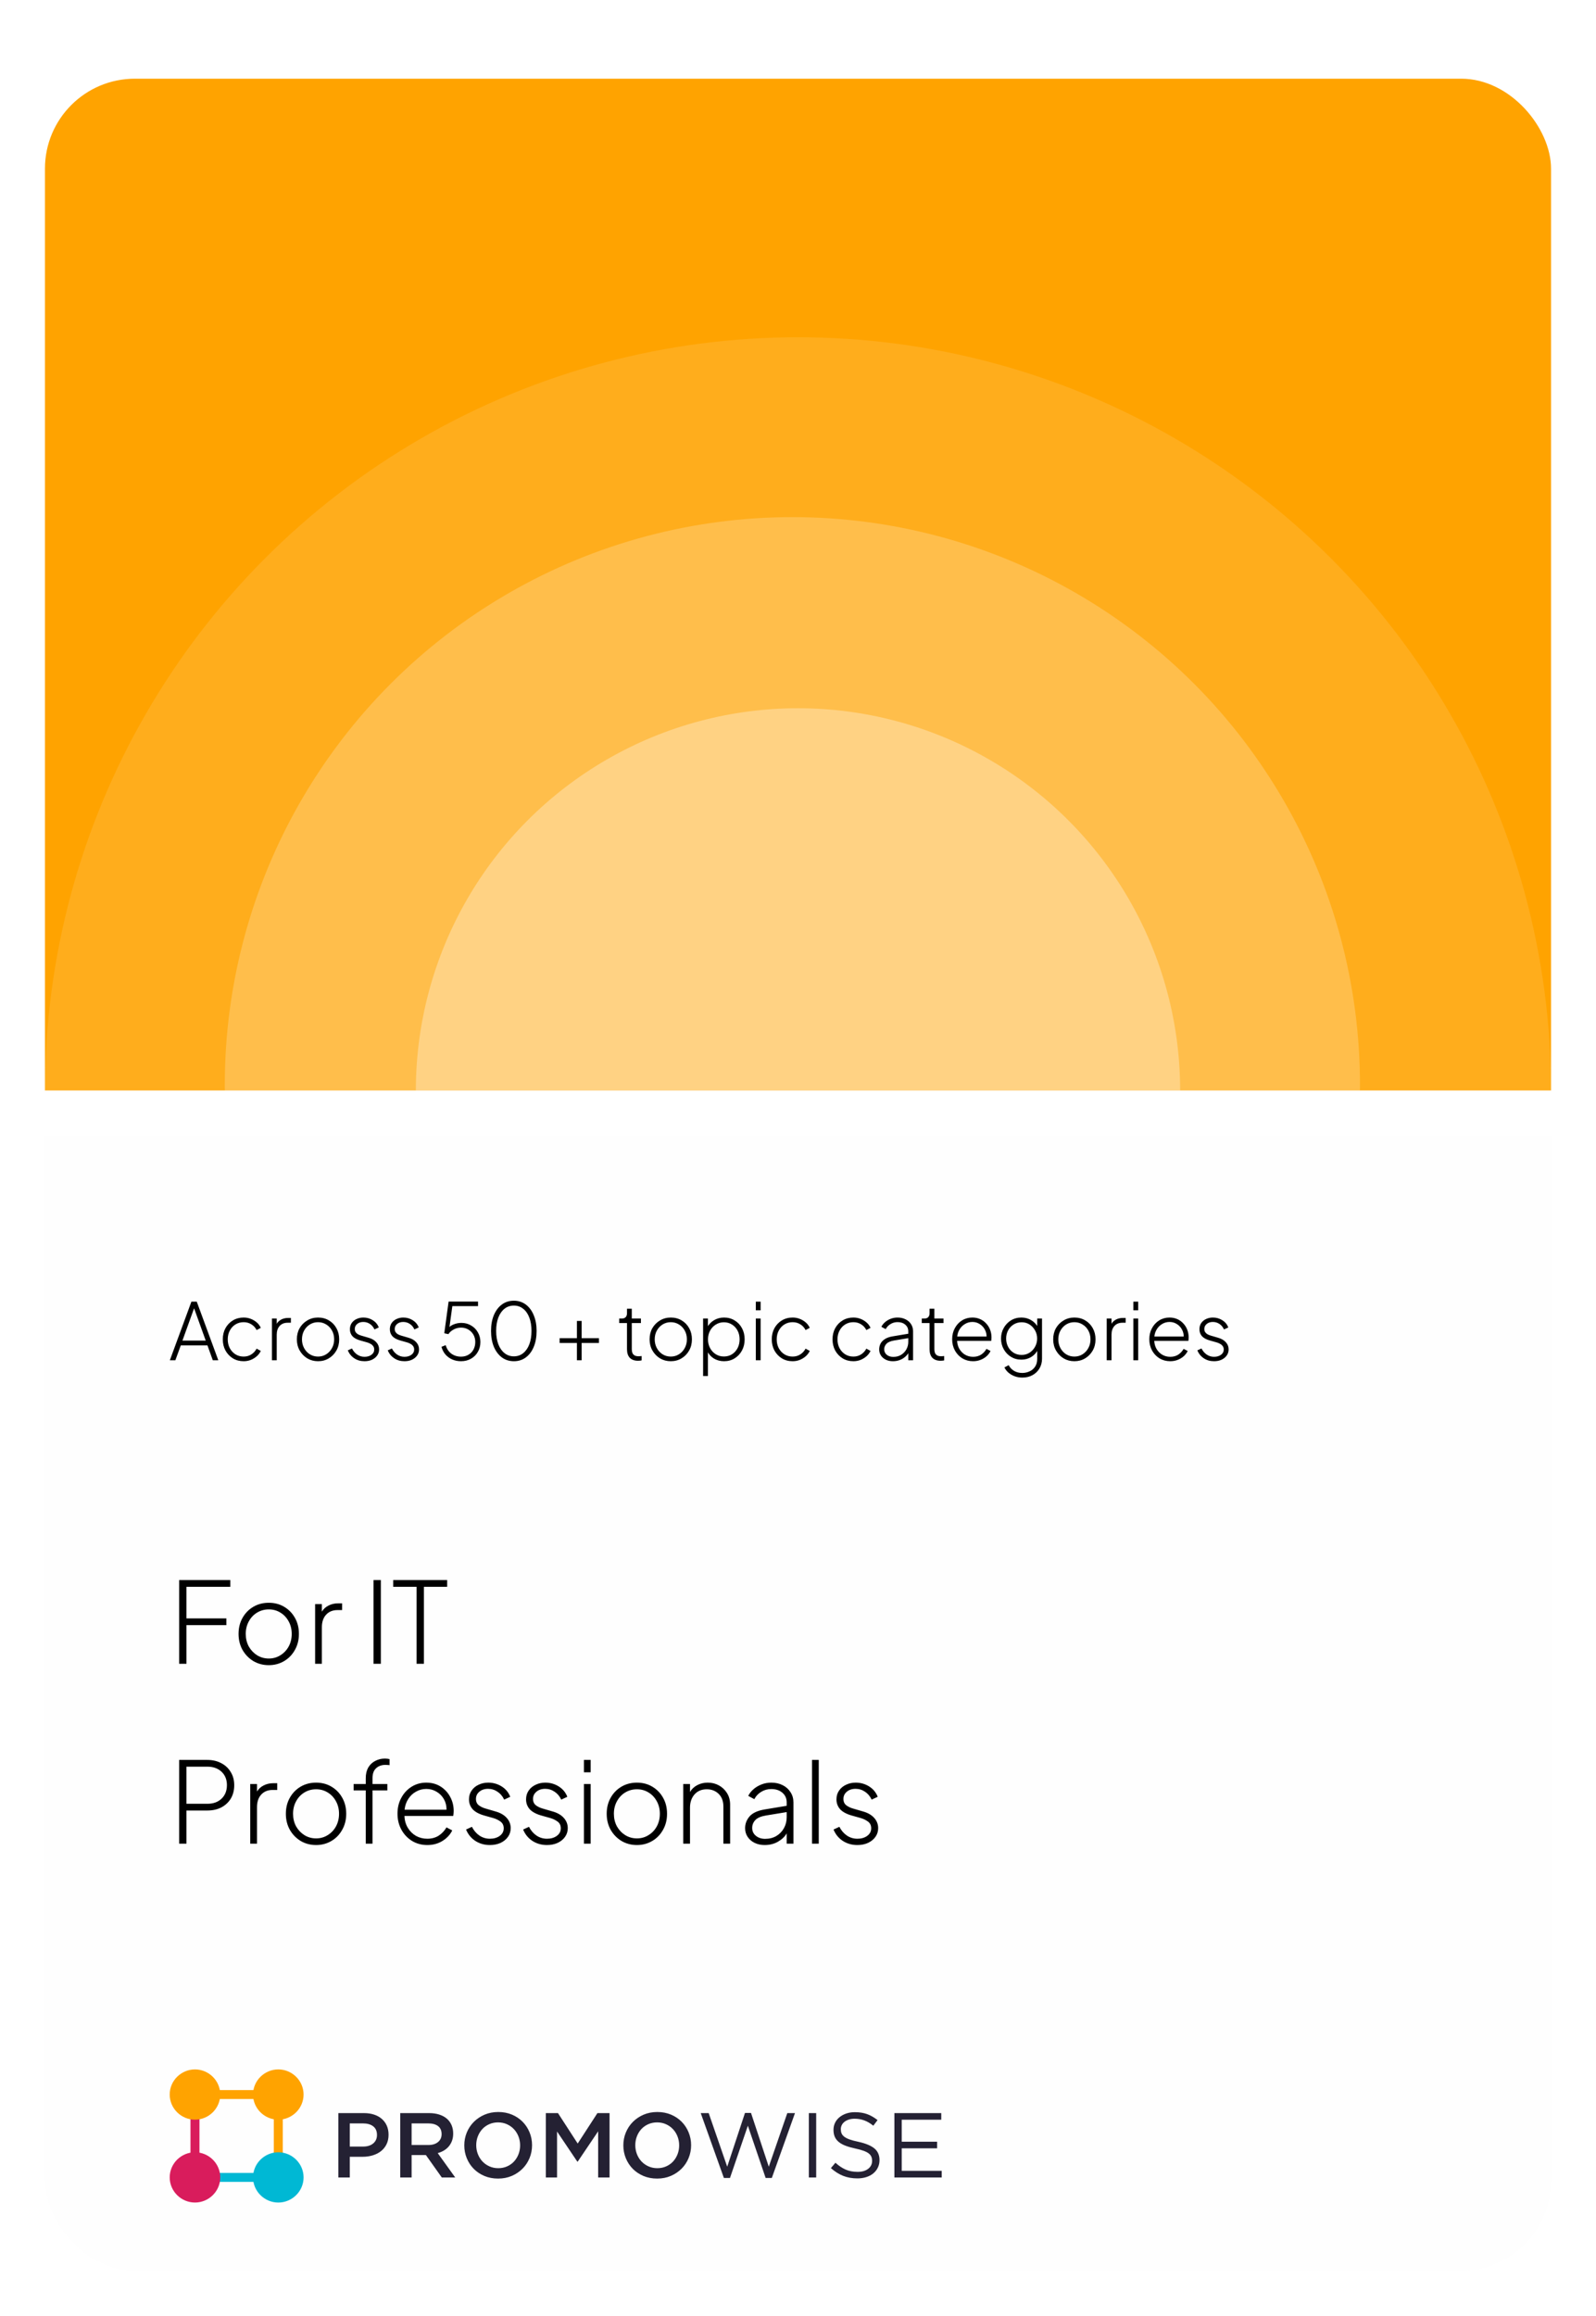 <svg width="142" height="206" viewBox="0 0 142 206" fill="none" xmlns="http://www.w3.org/2000/svg">
<g filter="url(#filter0_d_1014_4711)">
<g clip-path="url(#clip0_1014_4711)">
<g filter="url(#filter1_d_1014_4711)">
<rect width="134" height="105" transform="translate(4 93)" fill="#FEFEFE"/>
<path d="M15.94 140H16.59V136.56H20.14V135.96H16.59V133.15H20.49V132.55H15.94V140ZM23.915 140.12C24.415 140.12 24.869 140 25.275 139.76C25.682 139.52 26.002 139.19 26.235 138.77C26.475 138.35 26.595 137.873 26.595 137.34C26.595 136.807 26.479 136.333 26.245 135.92C26.012 135.5 25.692 135.17 25.285 134.93C24.885 134.69 24.429 134.57 23.915 134.57C23.402 134.57 22.942 134.69 22.535 134.93C22.129 135.17 21.809 135.5 21.575 135.92C21.342 136.333 21.225 136.807 21.225 137.34C21.225 137.867 21.342 138.34 21.575 138.76C21.815 139.18 22.139 139.513 22.545 139.76C22.952 140 23.409 140.12 23.915 140.12ZM23.915 139.53C23.535 139.53 23.189 139.433 22.875 139.24C22.569 139.047 22.322 138.787 22.135 138.46C21.955 138.127 21.865 137.753 21.865 137.34C21.865 136.927 21.955 136.557 22.135 136.23C22.315 135.897 22.559 135.637 22.865 135.45C23.179 135.257 23.529 135.16 23.915 135.16C24.302 135.16 24.649 135.257 24.955 135.45C25.262 135.637 25.505 135.897 25.685 136.23C25.865 136.557 25.955 136.927 25.955 137.34C25.955 137.753 25.865 138.127 25.685 138.46C25.505 138.787 25.259 139.047 24.945 139.24C24.639 139.433 24.295 139.53 23.915 139.53ZM28.037 140H28.637V136.75C28.637 136.283 28.76 135.913 29.007 135.64C29.26 135.36 29.6 135.22 30.027 135.22H30.437V134.62H30.097C29.77 134.62 29.48 134.687 29.227 134.82C28.974 134.947 28.777 135.127 28.637 135.36V134.69H28.037V140ZM33.235 140H33.885V132.55H33.235V140ZM37.065 140H37.715V133.15H39.785V132.55H34.984V133.15H37.065V140ZM15.94 156H16.59V153.05H18.44C18.92 153.05 19.34 152.957 19.7 152.77C20.06 152.577 20.34 152.313 20.54 151.98C20.74 151.64 20.84 151.247 20.84 150.8C20.84 150.353 20.737 149.963 20.53 149.63C20.33 149.29 20.05 149.027 19.69 148.84C19.33 148.647 18.913 148.55 18.44 148.55H15.94V156ZM16.59 152.45V149.15H18.46C18.973 149.15 19.39 149.3 19.71 149.6C20.03 149.9 20.19 150.297 20.19 150.79C20.19 151.29 20.03 151.693 19.71 152C19.39 152.3 18.973 152.45 18.46 152.45H16.59ZM22.265 156H22.866V152.75C22.866 152.283 22.989 151.913 23.235 151.64C23.489 151.36 23.829 151.22 24.256 151.22H24.666V150.62H24.326C23.999 150.62 23.709 150.687 23.456 150.82C23.202 150.947 23.006 151.127 22.866 151.36V150.69H22.265V156ZM28.124 156.12C28.624 156.12 29.078 156 29.484 155.76C29.891 155.52 30.211 155.19 30.444 154.77C30.684 154.35 30.804 153.873 30.804 153.34C30.804 152.807 30.688 152.333 30.454 151.92C30.221 151.5 29.901 151.17 29.494 150.93C29.094 150.69 28.638 150.57 28.124 150.57C27.611 150.57 27.151 150.69 26.744 150.93C26.338 151.17 26.018 151.5 25.784 151.92C25.551 152.333 25.434 152.807 25.434 153.34C25.434 153.867 25.551 154.34 25.784 154.76C26.024 155.18 26.348 155.513 26.754 155.76C27.161 156 27.618 156.12 28.124 156.12ZM28.124 155.53C27.744 155.53 27.398 155.433 27.084 155.24C26.778 155.047 26.531 154.787 26.344 154.46C26.164 154.127 26.074 153.753 26.074 153.34C26.074 152.927 26.164 152.557 26.344 152.23C26.524 151.897 26.768 151.637 27.074 151.45C27.388 151.257 27.738 151.16 28.124 151.16C28.511 151.16 28.858 151.257 29.164 151.45C29.471 151.637 29.714 151.897 29.894 152.23C30.074 152.557 30.164 152.927 30.164 153.34C30.164 153.753 30.074 154.127 29.894 154.46C29.714 154.787 29.468 155.047 29.154 155.24C28.848 155.433 28.504 155.53 28.124 155.53ZM32.542 156H33.142V151.26H34.462V150.69H33.142V150.18C33.142 149.78 33.249 149.483 33.462 149.29C33.675 149.09 33.955 148.99 34.302 148.99C34.349 148.99 34.409 148.993 34.482 149C34.555 149 34.615 149.007 34.662 149.02V148.48C34.542 148.447 34.402 148.43 34.242 148.43C33.929 148.43 33.642 148.5 33.382 148.64C33.122 148.773 32.915 148.97 32.762 149.23C32.615 149.49 32.542 149.807 32.542 150.18V150.69H31.462V151.26H32.542V156ZM38.016 156.12C38.529 156.12 38.983 155.997 39.376 155.75C39.769 155.503 40.056 155.193 40.236 154.82L39.726 154.55C39.546 154.857 39.312 155.103 39.026 155.29C38.739 155.47 38.403 155.56 38.016 155.56C37.656 155.56 37.322 155.477 37.016 155.31C36.716 155.137 36.472 154.897 36.286 154.59C36.099 154.283 35.999 153.93 35.986 153.53H40.326C40.339 153.45 40.349 153.373 40.356 153.3C40.362 153.227 40.366 153.157 40.366 153.09C40.366 152.637 40.263 152.22 40.056 151.84C39.856 151.46 39.572 151.153 39.206 150.92C38.839 150.687 38.413 150.57 37.926 150.57C37.446 150.57 37.013 150.69 36.626 150.93C36.239 151.17 35.932 151.5 35.706 151.92C35.479 152.333 35.366 152.803 35.366 153.33C35.366 153.857 35.483 154.333 35.716 154.76C35.949 155.18 36.266 155.513 36.666 155.76C37.066 156 37.516 156.12 38.016 156.12ZM37.926 151.13C38.266 151.13 38.572 151.213 38.846 151.38C39.119 151.54 39.336 151.76 39.496 152.04C39.656 152.32 39.733 152.633 39.726 152.98H35.996C36.036 152.613 36.146 152.293 36.326 152.02C36.506 151.74 36.736 151.523 37.016 151.37C37.296 151.21 37.599 151.13 37.926 151.13ZM43.587 156.12C43.94 156.12 44.257 156.057 44.537 155.93C44.817 155.797 45.037 155.617 45.197 155.39C45.357 155.163 45.437 154.907 45.437 154.62C45.437 154.267 45.317 153.96 45.077 153.7C44.843 153.44 44.51 153.25 44.077 153.13L43.187 152.87C42.974 152.81 42.78 152.717 42.607 152.59C42.434 152.457 42.347 152.267 42.347 152.02C42.347 151.76 42.447 151.547 42.647 151.38C42.847 151.207 43.107 151.12 43.427 151.12C43.733 151.12 44.014 151.207 44.267 151.38C44.52 151.547 44.717 151.78 44.857 152.08L45.397 151.83C45.25 151.443 44.997 151.137 44.637 150.91C44.277 150.683 43.877 150.57 43.437 150.57C43.123 150.57 42.837 150.633 42.577 150.76C42.317 150.88 42.11 151.053 41.957 151.28C41.803 151.5 41.727 151.76 41.727 152.06C41.727 152.393 41.834 152.683 42.047 152.93C42.267 153.17 42.607 153.357 43.067 153.49L43.887 153.72C44.12 153.787 44.334 153.89 44.527 154.03C44.72 154.17 44.817 154.37 44.817 154.63C44.817 154.91 44.697 155.137 44.457 155.31C44.224 155.477 43.934 155.56 43.587 155.56C43.247 155.56 42.937 155.467 42.657 155.28C42.377 155.087 42.154 154.827 41.987 154.5L41.467 154.74C41.64 155.167 41.913 155.503 42.287 155.75C42.667 155.997 43.1 156.12 43.587 156.12ZM48.665 156.12C49.018 156.12 49.335 156.057 49.615 155.93C49.895 155.797 50.115 155.617 50.275 155.39C50.435 155.163 50.515 154.907 50.515 154.62C50.515 154.267 50.395 153.96 50.155 153.7C49.922 153.44 49.588 153.25 49.155 153.13L48.265 152.87C48.052 152.81 47.858 152.717 47.685 152.59C47.512 152.457 47.425 152.267 47.425 152.02C47.425 151.76 47.525 151.547 47.725 151.38C47.925 151.207 48.185 151.12 48.505 151.12C48.812 151.12 49.092 151.207 49.345 151.38C49.598 151.547 49.795 151.78 49.935 152.08L50.475 151.83C50.328 151.443 50.075 151.137 49.715 150.91C49.355 150.683 48.955 150.57 48.515 150.57C48.202 150.57 47.915 150.633 47.655 150.76C47.395 150.88 47.188 151.053 47.035 151.28C46.882 151.5 46.805 151.76 46.805 152.06C46.805 152.393 46.912 152.683 47.125 152.93C47.345 153.17 47.685 153.357 48.145 153.49L48.965 153.72C49.198 153.787 49.412 153.89 49.605 154.03C49.798 154.17 49.895 154.37 49.895 154.63C49.895 154.91 49.775 155.137 49.535 155.31C49.302 155.477 49.012 155.56 48.665 155.56C48.325 155.56 48.015 155.467 47.735 155.28C47.455 155.087 47.232 154.827 47.065 154.5L46.545 154.74C46.718 155.167 46.992 155.503 47.365 155.75C47.745 155.997 48.178 156.12 48.665 156.12ZM51.953 149.65H52.553V148.55H51.953V149.65ZM51.953 156H52.553V150.69H51.953V156ZM56.669 156.12C57.169 156.12 57.623 156 58.029 155.76C58.436 155.52 58.756 155.19 58.989 154.77C59.229 154.35 59.349 153.873 59.349 153.34C59.349 152.807 59.233 152.333 58.999 151.92C58.766 151.5 58.446 151.17 58.039 150.93C57.639 150.69 57.182 150.57 56.669 150.57C56.156 150.57 55.696 150.69 55.289 150.93C54.883 151.17 54.562 151.5 54.329 151.92C54.096 152.333 53.979 152.807 53.979 153.34C53.979 153.867 54.096 154.34 54.329 154.76C54.569 155.18 54.892 155.513 55.299 155.76C55.706 156 56.163 156.12 56.669 156.12ZM56.669 155.53C56.289 155.53 55.943 155.433 55.629 155.24C55.322 155.047 55.076 154.787 54.889 154.46C54.709 154.127 54.619 153.753 54.619 153.34C54.619 152.927 54.709 152.557 54.889 152.23C55.069 151.897 55.312 151.637 55.619 151.45C55.932 151.257 56.282 151.16 56.669 151.16C57.056 151.16 57.403 151.257 57.709 151.45C58.016 151.637 58.259 151.897 58.439 152.23C58.619 152.557 58.709 152.927 58.709 153.34C58.709 153.753 58.619 154.127 58.439 154.46C58.259 154.787 58.013 155.047 57.699 155.24C57.392 155.433 57.049 155.53 56.669 155.53ZM60.791 156H61.391V152.8C61.391 152.32 61.524 151.927 61.791 151.62C62.064 151.313 62.428 151.16 62.881 151.16C63.308 151.16 63.661 151.297 63.941 151.57C64.221 151.843 64.361 152.22 64.361 152.7V156H64.961V152.53C64.961 152.143 64.871 151.803 64.691 151.51C64.511 151.217 64.271 150.987 63.971 150.82C63.671 150.653 63.338 150.57 62.971 150.57C62.631 150.57 62.321 150.643 62.041 150.79C61.761 150.937 61.544 151.14 61.391 151.4V150.69H60.791V156ZM68.034 156.12C68.48 156.12 68.877 156.02 69.224 155.82C69.577 155.613 69.834 155.367 69.994 155.08V156H70.594V152.33C70.594 151.983 70.507 151.68 70.334 151.42C70.167 151.153 69.937 150.947 69.644 150.8C69.35 150.647 69.01 150.57 68.624 150.57C68.317 150.57 68.027 150.623 67.754 150.73C67.48 150.837 67.24 150.98 67.034 151.16C66.827 151.34 66.674 151.537 66.574 151.75L67.114 152.04C67.254 151.767 67.457 151.55 67.724 151.39C67.99 151.223 68.29 151.14 68.624 151.14C69.03 151.14 69.36 151.25 69.614 151.47C69.867 151.69 69.994 151.977 69.994 152.33V152.63L68.004 152.96C67.39 153.067 66.95 153.273 66.684 153.58C66.424 153.887 66.294 154.233 66.294 154.62C66.294 154.913 66.37 155.173 66.524 155.4C66.677 155.627 66.884 155.803 67.144 155.93C67.41 156.057 67.707 156.12 68.034 156.12ZM66.924 154.6C66.924 154.333 67.017 154.1 67.204 153.9C67.39 153.7 67.71 153.563 68.164 153.49L69.994 153.19V153.65C69.994 153.997 69.914 154.317 69.754 154.61C69.594 154.903 69.37 155.137 69.084 155.31C68.797 155.483 68.46 155.57 68.074 155.57C67.747 155.57 67.474 155.48 67.254 155.3C67.034 155.12 66.924 154.887 66.924 154.6ZM72.246 156H72.846V148.55H72.246V156ZM76.282 156.12C76.635 156.12 76.952 156.057 77.232 155.93C77.512 155.797 77.732 155.617 77.892 155.39C78.052 155.163 78.132 154.907 78.132 154.62C78.132 154.267 78.012 153.96 77.772 153.7C77.539 153.44 77.205 153.25 76.772 153.13L75.882 152.87C75.669 152.81 75.475 152.717 75.302 152.59C75.129 152.457 75.042 152.267 75.042 152.02C75.042 151.76 75.142 151.547 75.342 151.38C75.542 151.207 75.802 151.12 76.122 151.12C76.429 151.12 76.709 151.207 76.962 151.38C77.215 151.547 77.412 151.78 77.552 152.08L78.092 151.83C77.945 151.443 77.692 151.137 77.332 150.91C76.972 150.683 76.572 150.57 76.132 150.57C75.819 150.57 75.532 150.633 75.272 150.76C75.012 150.88 74.805 151.053 74.652 151.28C74.499 151.5 74.422 151.76 74.422 152.06C74.422 152.393 74.529 152.683 74.742 152.93C74.962 153.17 75.302 153.357 75.762 153.49L76.582 153.72C76.815 153.787 77.029 153.89 77.222 154.03C77.415 154.17 77.512 154.37 77.512 154.63C77.512 154.91 77.392 155.137 77.152 155.31C76.919 155.477 76.629 155.56 76.282 155.56C75.942 155.56 75.632 155.467 75.352 155.28C75.072 155.087 74.849 154.827 74.682 154.5L74.162 154.74C74.335 155.167 74.609 155.503 74.982 155.75C75.362 155.997 75.795 156.12 76.282 156.12Z" fill="black"/>
<path d="M16.947 178.315H17.747V185.686H16.947V178.315Z" fill="#D91C5C"/>
<path d="M24.761 186.083H17.347V185.288H24.761V186.083Z" fill="#00B8D4"/>
<path d="M25.16 185.686H24.36V178.315H25.16V185.686Z" fill="#FFA300"/>
<path d="M17.346 177.917H24.76V178.712H17.346V177.917Z" fill="#FFA300"/>
<path d="M26.348 179.893C25.94 180.298 25.378 180.55 24.761 180.55C24.143 180.55 23.581 180.298 23.173 179.893L23.172 179.892C22.765 179.487 22.512 178.928 22.512 178.314C22.512 177.7 22.765 177.141 23.172 176.736H23.173C23.581 176.331 24.143 176.079 24.761 176.079C25.378 176.079 25.94 176.331 26.348 176.736H26.349C26.756 177.141 27.009 177.7 27.009 178.314C27.009 178.928 26.756 179.487 26.349 179.892L26.348 179.893Z" fill="#FFA300"/>
<path d="M18.934 179.893C18.526 180.298 17.964 180.55 17.346 180.55C16.729 180.55 16.167 180.298 15.759 179.893L15.758 179.892C15.351 179.487 15.098 178.928 15.098 178.314C15.098 177.7 15.351 177.141 15.758 176.736H15.759C16.167 176.331 16.729 176.079 17.346 176.079C17.964 176.079 18.526 176.331 18.934 176.736H18.934C19.342 177.141 19.595 177.7 19.595 178.314C19.595 178.928 19.342 179.487 18.934 179.892L18.934 179.893Z" fill="#FFA300"/>
<path d="M23.174 184.107C23.582 183.702 24.144 183.45 24.762 183.45C25.379 183.45 25.941 183.702 26.349 184.107H26.35C26.757 184.512 27.01 185.071 27.01 185.686C27.01 186.3 26.757 186.858 26.35 187.263L26.349 187.264C25.941 187.669 25.379 187.921 24.762 187.921C24.144 187.921 23.582 187.669 23.174 187.264L23.173 187.263C22.766 186.858 22.513 186.3 22.513 185.686C22.513 185.071 22.766 184.512 23.173 184.107H23.174Z" fill="#00B8D4"/>
<path fill-rule="evenodd" clip-rule="evenodd" d="M15.76 187.263C16.168 187.668 16.73 187.92 17.348 187.92C17.965 187.92 18.527 187.668 18.936 187.262C19.343 186.857 19.596 186.298 19.596 185.684C19.596 185.07 19.343 184.511 18.935 184.106C18.527 183.701 17.965 183.449 17.348 183.449C16.73 183.449 16.168 183.701 15.759 184.106C15.352 184.511 15.099 185.07 15.099 185.684C15.099 186.298 15.352 186.857 15.76 187.263Z" fill="#D91C5C"/>
<path d="M34.571 181.888C34.571 181.594 34.52 181.329 34.419 181.095C34.317 180.86 34.171 180.659 33.982 180.49C33.793 180.321 33.562 180.191 33.29 180.101C33.018 180.011 32.715 179.966 32.38 179.966H30.106V185.691H31.12V183.851H32.265C32.583 183.851 32.882 183.808 33.162 183.724C33.443 183.639 33.687 183.516 33.895 183.352C34.104 183.188 34.269 182.984 34.39 182.739C34.511 182.493 34.571 182.21 34.571 181.888ZM33.541 181.913C33.541 182.223 33.43 182.473 33.208 182.661C32.985 182.849 32.682 182.943 32.297 182.943H31.12V180.882H32.297C32.676 180.882 32.979 180.968 33.204 181.14C33.429 181.312 33.541 181.569 33.541 181.913ZM40.502 185.691L38.945 183.524C39.148 183.469 39.333 183.391 39.501 183.29C39.668 183.19 39.812 183.067 39.933 182.922C40.054 182.778 40.149 182.612 40.217 182.424C40.286 182.236 40.321 182.022 40.321 181.782C40.321 181.504 40.271 181.251 40.172 181.025C40.073 180.799 39.932 180.608 39.748 180.453C39.564 180.297 39.339 180.177 39.073 180.093C38.806 180.008 38.508 179.966 38.179 179.966H35.609V185.691H36.622V183.695H37.891L39.307 185.691H40.502ZM39.291 181.839C39.291 182.133 39.184 182.368 38.969 182.542C38.755 182.717 38.467 182.804 38.105 182.804H36.622V180.882H38.096C38.475 180.882 38.769 180.963 38.978 181.123C39.187 181.284 39.291 181.523 39.291 181.839ZM47.338 182.82C47.338 182.417 47.264 182.035 47.116 181.675C46.968 181.315 46.762 181.002 46.498 180.735C46.234 180.468 45.919 180.256 45.551 180.101C45.183 179.946 44.777 179.868 44.332 179.868C43.887 179.868 43.481 179.947 43.113 180.105C42.745 180.263 42.426 180.477 42.157 180.747C41.888 181.017 41.679 181.332 41.531 181.692C41.383 182.052 41.309 182.433 41.309 182.837C41.309 183.24 41.383 183.622 41.531 183.982C41.679 184.342 41.885 184.655 42.149 184.922C42.413 185.189 42.728 185.4 43.096 185.556C43.464 185.711 43.871 185.789 44.315 185.789C44.76 185.789 45.166 185.71 45.535 185.552C45.902 185.394 46.221 185.18 46.49 184.91C46.759 184.64 46.968 184.325 47.116 183.965C47.264 183.605 47.338 183.224 47.338 182.82ZM46.276 182.837C46.276 183.115 46.228 183.378 46.132 183.626C46.035 183.874 45.902 184.089 45.732 184.272C45.562 184.455 45.357 184.599 45.118 184.705C44.88 184.812 44.617 184.865 44.332 184.865C44.046 184.865 43.783 184.81 43.541 184.701C43.3 184.592 43.092 184.445 42.919 184.26C42.746 184.074 42.612 183.858 42.516 183.609C42.419 183.361 42.371 183.098 42.371 182.82C42.371 182.542 42.419 182.279 42.516 182.031C42.612 181.783 42.745 181.568 42.915 181.385C43.085 181.202 43.29 181.058 43.529 180.952C43.768 180.845 44.03 180.792 44.315 180.792C44.601 180.792 44.864 180.847 45.106 180.956C45.348 181.065 45.555 181.212 45.728 181.397C45.901 181.583 46.035 181.799 46.132 182.047C46.228 182.296 46.276 182.559 46.276 182.837ZM53.219 181.585V185.691H54.233V179.966H53.154L51.399 182.673L49.645 179.966H48.566V185.691H49.562V181.602L51.366 184.284H51.399L53.219 181.585ZM61.49 182.82C61.49 182.417 61.415 182.035 61.267 181.675C61.119 181.315 60.913 181.002 60.649 180.735C60.386 180.468 60.07 180.256 59.702 180.101C59.334 179.946 58.928 179.868 58.483 179.868C58.038 179.868 57.632 179.947 57.264 180.105C56.896 180.263 56.578 180.477 56.308 180.747C56.039 181.017 55.831 181.332 55.682 181.692C55.534 182.052 55.46 182.433 55.46 182.837C55.46 183.24 55.534 183.622 55.682 183.982C55.831 184.342 56.037 184.655 56.3 184.922C56.564 185.189 56.879 185.4 57.247 185.556C57.615 185.711 58.022 185.789 58.467 185.789C58.911 185.789 59.318 185.71 59.685 185.552C60.053 185.394 60.372 185.18 60.641 184.91C60.91 184.64 61.119 184.325 61.267 183.965C61.415 183.605 61.49 183.224 61.49 182.82ZM60.427 182.837C60.427 183.115 60.379 183.378 60.283 183.626C60.187 183.874 60.053 184.089 59.883 184.272C59.713 184.455 59.508 184.599 59.27 184.705C59.031 184.812 58.769 184.865 58.483 184.865C58.197 184.865 57.934 184.81 57.692 184.701C57.451 184.592 57.243 184.445 57.07 184.26C56.897 184.074 56.763 183.858 56.667 183.609C56.571 183.361 56.523 183.098 56.523 182.82C56.523 182.542 56.571 182.279 56.667 182.031C56.763 181.783 56.896 181.568 57.066 181.385C57.236 181.202 57.441 181.058 57.68 180.952C57.919 180.845 58.181 180.792 58.467 180.792C58.752 180.792 59.016 180.847 59.257 180.956C59.499 181.065 59.706 181.212 59.879 181.397C60.052 181.583 60.187 181.799 60.283 182.047C60.379 182.296 60.427 182.559 60.427 182.837ZM64.702 184.734L63.054 179.966H62.346L64.405 185.732H64.949L66.539 181.087L68.12 185.732H68.672L70.731 179.966H70.048L68.4 184.734L66.819 179.95H66.283L64.702 184.734ZM71.967 185.691H72.618V179.966H71.967V185.691ZM74.809 181.397C74.809 181.266 74.837 181.144 74.895 181.029C74.953 180.915 75.035 180.817 75.142 180.735C75.249 180.653 75.378 180.588 75.529 180.539C75.68 180.49 75.849 180.465 76.036 180.465C76.332 180.465 76.617 180.514 76.888 180.612C77.16 180.71 77.431 180.868 77.7 181.087L78.079 180.588C77.782 180.353 77.476 180.177 77.16 180.06C76.845 179.943 76.475 179.884 76.052 179.884C75.778 179.884 75.525 179.924 75.295 180.003C75.064 180.082 74.864 180.191 74.693 180.33C74.523 180.469 74.391 180.634 74.298 180.825C74.205 181.016 74.158 181.226 74.158 181.454C74.158 181.694 74.196 181.902 74.273 182.076C74.35 182.251 74.468 182.403 74.627 182.534C74.787 182.665 74.988 182.777 75.233 182.869C75.477 182.962 75.764 183.044 76.094 183.115C76.396 183.18 76.644 183.248 76.839 183.319C77.034 183.39 77.186 183.469 77.296 183.556C77.406 183.644 77.483 183.74 77.527 183.847C77.571 183.953 77.593 184.074 77.593 184.211C77.593 184.505 77.476 184.742 77.243 184.922C77.009 185.102 76.698 185.192 76.308 185.192C75.907 185.192 75.553 185.125 75.245 184.992C74.938 184.858 74.633 184.655 74.331 184.382L73.927 184.857C74.273 185.167 74.637 185.398 75.019 185.548C75.4 185.698 75.822 185.773 76.283 185.773C76.569 185.773 76.832 185.734 77.074 185.658C77.315 185.582 77.523 185.473 77.696 185.331C77.869 185.189 78.005 185.017 78.103 184.816C78.202 184.614 78.252 184.391 78.252 184.145C78.252 183.704 78.099 183.357 77.795 183.106C77.49 182.856 77.016 182.659 76.374 182.518C76.055 182.452 75.794 182.383 75.591 182.309C75.388 182.236 75.229 182.154 75.113 182.064C74.998 181.974 74.918 181.874 74.874 181.765C74.83 181.656 74.809 181.534 74.809 181.397ZM83.746 179.966H79.578V185.691H83.787V185.102H80.229V183.098H83.375V182.51H80.229V180.555H83.746V179.966Z" fill="#242133"/>
<path d="M15.112 113L17.03 107.785H17.506L19.424 113H18.934L18.458 111.677H16.085L15.602 113H15.112ZM16.232 111.25H18.304L17.184 108.142H17.352L16.232 111.25ZM21.677 113.084C21.323 113.084 21.005 113 20.725 112.832C20.445 112.659 20.224 112.426 20.06 112.132C19.902 111.838 19.822 111.507 19.822 111.138C19.822 110.765 19.902 110.433 20.06 110.144C20.224 109.85 20.445 109.619 20.725 109.451C21.005 109.283 21.323 109.199 21.677 109.199C21.906 109.199 22.121 109.239 22.321 109.318C22.522 109.397 22.699 109.505 22.853 109.64C23.007 109.775 23.124 109.934 23.203 110.116L22.832 110.312C22.72 110.093 22.564 109.922 22.363 109.801C22.163 109.675 21.934 109.612 21.677 109.612C21.411 109.612 21.171 109.677 20.956 109.808C20.746 109.934 20.578 110.114 20.452 110.347C20.326 110.576 20.263 110.839 20.263 111.138C20.263 111.437 20.326 111.703 20.452 111.936C20.578 112.165 20.746 112.344 20.956 112.475C21.171 112.606 21.411 112.671 21.677 112.671C21.934 112.671 22.16 112.608 22.356 112.482C22.557 112.356 22.716 112.183 22.832 111.964L23.203 112.167C23.124 112.34 23.007 112.496 22.853 112.636C22.699 112.771 22.522 112.881 22.321 112.965C22.121 113.044 21.906 113.084 21.677 113.084ZM24.194 113V109.283H24.621V109.976L24.544 109.913C24.623 109.703 24.759 109.537 24.95 109.416C25.146 109.295 25.377 109.234 25.643 109.234H25.881V109.661H25.594C25.291 109.661 25.053 109.757 24.88 109.948C24.707 110.139 24.621 110.398 24.621 110.725V113H24.194ZM28.295 113.084C27.945 113.084 27.628 113 27.343 112.832C27.058 112.659 26.832 112.426 26.664 112.132C26.496 111.838 26.412 111.507 26.412 111.138C26.412 110.765 26.494 110.433 26.657 110.144C26.825 109.855 27.052 109.626 27.336 109.458C27.621 109.285 27.941 109.199 28.295 109.199C28.659 109.199 28.981 109.283 29.261 109.451C29.546 109.619 29.77 109.85 29.933 110.144C30.096 110.433 30.178 110.765 30.178 111.138C30.178 111.511 30.094 111.845 29.926 112.139C29.758 112.433 29.532 112.664 29.247 112.832C28.967 113 28.65 113.084 28.295 113.084ZM28.295 112.671C28.566 112.671 28.808 112.603 29.023 112.468C29.238 112.333 29.408 112.151 29.534 111.922C29.665 111.689 29.73 111.427 29.73 111.138C29.73 110.849 29.667 110.59 29.541 110.361C29.415 110.128 29.242 109.946 29.023 109.815C28.808 109.68 28.566 109.612 28.295 109.612C28.029 109.612 27.787 109.68 27.567 109.815C27.352 109.95 27.182 110.132 27.056 110.361C26.93 110.59 26.867 110.849 26.867 111.138C26.867 111.423 26.93 111.682 27.056 111.915C27.182 112.148 27.352 112.333 27.567 112.468C27.787 112.603 28.029 112.671 28.295 112.671ZM32.434 113.084C32.088 113.084 31.785 112.998 31.524 112.825C31.262 112.652 31.069 112.417 30.943 112.118L31.314 111.95C31.43 112.179 31.587 112.361 31.783 112.496C31.979 112.627 32.196 112.692 32.434 112.692C32.672 112.692 32.875 112.634 33.043 112.517C33.211 112.396 33.295 112.237 33.295 112.041C33.295 111.92 33.262 111.817 33.197 111.733C33.136 111.649 33.054 111.581 32.952 111.53C32.854 111.474 32.751 111.432 32.644 111.404L32.07 111.243C31.748 111.154 31.51 111.026 31.356 110.858C31.206 110.685 31.132 110.48 31.132 110.242C31.132 110.032 31.183 109.85 31.286 109.696C31.393 109.537 31.538 109.416 31.72 109.332C31.906 109.243 32.109 109.199 32.329 109.199C32.637 109.199 32.917 109.278 33.169 109.437C33.421 109.596 33.598 109.81 33.701 110.081L33.316 110.256C33.222 110.046 33.087 109.883 32.91 109.766C32.732 109.649 32.536 109.591 32.322 109.591C32.098 109.591 31.916 109.652 31.776 109.773C31.636 109.89 31.566 110.037 31.566 110.214C31.566 110.331 31.594 110.429 31.65 110.508C31.706 110.583 31.778 110.646 31.867 110.697C31.96 110.744 32.056 110.781 32.154 110.809L32.777 110.991C33.08 111.075 33.313 111.208 33.477 111.39C33.645 111.572 33.729 111.787 33.729 112.034C33.729 112.235 33.673 112.414 33.561 112.573C33.449 112.732 33.295 112.858 33.099 112.951C32.903 113.04 32.681 113.084 32.434 113.084ZM35.988 113.084C35.643 113.084 35.34 112.998 35.078 112.825C34.817 112.652 34.623 112.417 34.497 112.118L34.868 111.95C34.985 112.179 35.141 112.361 35.337 112.496C35.533 112.627 35.75 112.692 35.988 112.692C36.226 112.692 36.429 112.634 36.597 112.517C36.765 112.396 36.849 112.237 36.849 112.041C36.849 111.92 36.817 111.817 36.751 111.733C36.691 111.649 36.609 111.581 36.506 111.53C36.408 111.474 36.306 111.432 36.198 111.404L35.624 111.243C35.302 111.154 35.064 111.026 34.91 110.858C34.761 110.685 34.686 110.48 34.686 110.242C34.686 110.032 34.738 109.85 34.84 109.696C34.948 109.537 35.092 109.416 35.274 109.332C35.461 109.243 35.664 109.199 35.883 109.199C36.191 109.199 36.471 109.278 36.723 109.437C36.975 109.596 37.153 109.81 37.255 110.081L36.87 110.256C36.777 110.046 36.642 109.883 36.464 109.766C36.287 109.649 36.091 109.591 35.876 109.591C35.652 109.591 35.47 109.652 35.33 109.773C35.19 109.89 35.12 110.037 35.12 110.214C35.12 110.331 35.148 110.429 35.204 110.508C35.26 110.583 35.333 110.646 35.421 110.697C35.515 110.744 35.61 110.781 35.708 110.809L36.331 110.991C36.635 111.075 36.868 111.208 37.031 111.39C37.199 111.572 37.283 111.787 37.283 112.034C37.283 112.235 37.227 112.414 37.115 112.573C37.003 112.732 36.849 112.858 36.653 112.951C36.457 113.04 36.236 113.084 35.988 113.084ZM41.019 113.084C40.739 113.084 40.48 113.033 40.242 112.93C40.004 112.827 39.801 112.68 39.633 112.489C39.47 112.298 39.351 112.069 39.276 111.803L39.654 111.656C39.748 111.978 39.916 112.23 40.158 112.412C40.406 112.589 40.693 112.678 41.019 112.678C41.267 112.678 41.486 112.622 41.677 112.51C41.869 112.398 42.018 112.244 42.125 112.048C42.233 111.847 42.286 111.623 42.286 111.376C42.286 111.129 42.23 110.909 42.118 110.718C42.006 110.527 41.855 110.375 41.663 110.263C41.472 110.151 41.26 110.095 41.026 110.095C40.779 110.095 40.553 110.153 40.347 110.27C40.142 110.382 39.993 110.517 39.899 110.676L39.528 110.599L39.913 107.778H42.531V108.184H40.074L40.263 108.058L39.955 110.298L39.808 110.228C39.948 110.041 40.128 109.904 40.347 109.815C40.571 109.722 40.805 109.675 41.047 109.675C41.374 109.675 41.663 109.752 41.915 109.906C42.172 110.055 42.373 110.258 42.517 110.515C42.667 110.772 42.741 111.059 42.741 111.376C42.741 111.703 42.667 111.994 42.517 112.251C42.373 112.508 42.17 112.711 41.908 112.86C41.647 113.009 41.351 113.084 41.019 113.084ZM45.726 113.084C45.32 113.084 44.963 112.972 44.655 112.748C44.351 112.519 44.113 112.204 43.941 111.803C43.773 111.397 43.689 110.926 43.689 110.389C43.689 109.852 43.773 109.383 43.941 108.982C44.113 108.576 44.351 108.261 44.655 108.037C44.958 107.813 45.313 107.701 45.719 107.701C46.12 107.701 46.472 107.813 46.776 108.037C47.079 108.261 47.315 108.576 47.483 108.982C47.655 109.383 47.742 109.852 47.742 110.389C47.742 110.926 47.658 111.397 47.49 111.803C47.322 112.209 47.086 112.524 46.783 112.748C46.479 112.972 46.127 113.084 45.726 113.084ZM45.719 112.65C46.041 112.65 46.318 112.554 46.552 112.363C46.79 112.172 46.972 111.908 47.098 111.572C47.224 111.231 47.287 110.837 47.287 110.389C47.287 109.941 47.224 109.549 47.098 109.213C46.972 108.872 46.79 108.609 46.552 108.422C46.318 108.231 46.041 108.135 45.719 108.135C45.397 108.135 45.117 108.231 44.879 108.422C44.645 108.609 44.463 108.872 44.333 109.213C44.207 109.549 44.144 109.941 44.144 110.389C44.144 110.832 44.207 111.224 44.333 111.565C44.463 111.906 44.648 112.172 44.886 112.363C45.124 112.554 45.401 112.65 45.719 112.65ZM51.33 113V111.46H49.79V111.033H51.33V109.5H51.75V111.033H53.29V111.46H51.75V113H51.33ZM56.758 113.042C56.45 113.042 56.21 112.956 56.037 112.783C55.869 112.606 55.785 112.349 55.785 112.013V109.689H55.092V109.283H55.351C55.491 109.283 55.599 109.241 55.673 109.157C55.748 109.073 55.785 108.959 55.785 108.814V108.415H56.212V109.283H57.024V109.689H56.212V112.013C56.212 112.116 56.226 112.216 56.254 112.314C56.287 112.412 56.347 112.491 56.436 112.552C56.525 112.613 56.653 112.643 56.821 112.643C56.858 112.643 56.903 112.641 56.954 112.636C57.01 112.631 57.054 112.627 57.087 112.622V113.007C57.036 113.021 56.977 113.03 56.912 113.035C56.847 113.04 56.795 113.042 56.758 113.042ZM59.679 113.084C59.329 113.084 59.012 113 58.727 112.832C58.442 112.659 58.216 112.426 58.048 112.132C57.88 111.838 57.796 111.507 57.796 111.138C57.796 110.765 57.878 110.433 58.041 110.144C58.209 109.855 58.435 109.626 58.72 109.458C59.005 109.285 59.324 109.199 59.679 109.199C60.043 109.199 60.365 109.283 60.645 109.451C60.93 109.619 61.154 109.85 61.317 110.144C61.48 110.433 61.562 110.765 61.562 111.138C61.562 111.511 61.478 111.845 61.31 112.139C61.142 112.433 60.916 112.664 60.631 112.832C60.351 113 60.034 113.084 59.679 113.084ZM59.679 112.671C59.95 112.671 60.192 112.603 60.407 112.468C60.622 112.333 60.792 112.151 60.918 111.922C61.049 111.689 61.114 111.427 61.114 111.138C61.114 110.849 61.051 110.59 60.925 110.361C60.799 110.128 60.626 109.946 60.407 109.815C60.192 109.68 59.95 109.612 59.679 109.612C59.413 109.612 59.17 109.68 58.951 109.815C58.736 109.95 58.566 110.132 58.44 110.361C58.314 110.59 58.251 110.849 58.251 111.138C58.251 111.423 58.314 111.682 58.44 111.915C58.566 112.148 58.736 112.333 58.951 112.468C59.17 112.603 59.413 112.671 59.679 112.671ZM62.557 114.4V109.283H62.984V110.221L62.914 110.088C63.054 109.817 63.255 109.603 63.516 109.444C63.782 109.281 64.083 109.199 64.419 109.199C64.769 109.199 65.082 109.283 65.357 109.451C65.637 109.619 65.857 109.85 66.015 110.144C66.174 110.438 66.253 110.769 66.253 111.138C66.253 111.507 66.174 111.838 66.015 112.132C65.857 112.426 65.637 112.659 65.357 112.832C65.082 113 64.769 113.084 64.419 113.084C64.083 113.084 63.78 113.002 63.509 112.839C63.243 112.671 63.045 112.445 62.914 112.16L62.984 112.062V114.4H62.557ZM64.405 112.664C64.676 112.664 64.916 112.599 65.126 112.468C65.336 112.333 65.502 112.151 65.623 111.922C65.745 111.689 65.805 111.427 65.805 111.138C65.805 110.849 65.745 110.59 65.623 110.361C65.502 110.132 65.336 109.953 65.126 109.822C64.916 109.687 64.676 109.619 64.405 109.619C64.144 109.619 63.906 109.687 63.691 109.822C63.477 109.953 63.306 110.132 63.18 110.361C63.054 110.59 62.991 110.851 62.991 111.145C62.991 111.43 63.054 111.689 63.18 111.922C63.306 112.151 63.477 112.333 63.691 112.468C63.906 112.599 64.144 112.664 64.405 112.664ZM67.247 113V109.283H67.674V113H67.247ZM67.247 108.555V107.785H67.674V108.555H67.247ZM70.52 113.084C70.165 113.084 69.848 113 69.568 112.832C69.288 112.659 69.067 112.426 68.903 112.132C68.745 111.838 68.665 111.507 68.665 111.138C68.665 110.765 68.745 110.433 68.903 110.144C69.067 109.85 69.288 109.619 69.568 109.451C69.848 109.283 70.165 109.199 70.52 109.199C70.749 109.199 70.963 109.239 71.164 109.318C71.365 109.397 71.542 109.505 71.696 109.64C71.85 109.775 71.967 109.934 72.046 110.116L71.675 110.312C71.563 110.093 71.407 109.922 71.206 109.801C71.005 109.675 70.777 109.612 70.52 109.612C70.254 109.612 70.014 109.677 69.799 109.808C69.589 109.934 69.421 110.114 69.295 110.347C69.169 110.576 69.106 110.839 69.106 111.138C69.106 111.437 69.169 111.703 69.295 111.936C69.421 112.165 69.589 112.344 69.799 112.475C70.014 112.606 70.254 112.671 70.52 112.671C70.777 112.671 71.003 112.608 71.199 112.482C71.4 112.356 71.558 112.183 71.675 111.964L72.046 112.167C71.967 112.34 71.85 112.496 71.696 112.636C71.542 112.771 71.365 112.881 71.164 112.965C70.963 113.044 70.749 113.084 70.52 113.084ZM75.927 113.084C75.573 113.084 75.255 113 74.975 112.832C74.695 112.659 74.474 112.426 74.31 112.132C74.152 111.838 74.072 111.507 74.072 111.138C74.072 110.765 74.152 110.433 74.31 110.144C74.474 109.85 74.695 109.619 74.975 109.451C75.255 109.283 75.573 109.199 75.927 109.199C76.156 109.199 76.371 109.239 76.571 109.318C76.772 109.397 76.949 109.505 77.103 109.64C77.257 109.775 77.374 109.934 77.453 110.116L77.082 110.312C76.97 110.093 76.814 109.922 76.613 109.801C76.413 109.675 76.184 109.612 75.927 109.612C75.661 109.612 75.421 109.677 75.206 109.808C74.996 109.934 74.828 110.114 74.702 110.347C74.576 110.576 74.513 110.839 74.513 111.138C74.513 111.437 74.576 111.703 74.702 111.936C74.828 112.165 74.996 112.344 75.206 112.475C75.421 112.606 75.661 112.671 75.927 112.671C76.184 112.671 76.41 112.608 76.606 112.482C76.807 112.356 76.966 112.183 77.082 111.964L77.453 112.167C77.374 112.34 77.257 112.496 77.103 112.636C76.949 112.771 76.772 112.881 76.571 112.965C76.371 113.044 76.156 113.084 75.927 113.084ZM79.44 113.084C79.211 113.084 79.003 113.04 78.817 112.951C78.635 112.862 78.49 112.739 78.383 112.58C78.275 112.421 78.222 112.239 78.222 112.034C78.222 111.852 78.261 111.682 78.341 111.523C78.425 111.364 78.553 111.229 78.726 111.117C78.903 111 79.134 110.919 79.419 110.872L80.924 110.62V111.012L79.538 111.243C79.22 111.299 78.996 111.397 78.866 111.537C78.735 111.677 78.67 111.838 78.67 112.02C78.67 112.221 78.744 112.384 78.894 112.51C79.048 112.636 79.241 112.699 79.475 112.699C79.745 112.699 79.979 112.638 80.175 112.517C80.375 112.391 80.532 112.228 80.644 112.027C80.756 111.822 80.812 111.598 80.812 111.355V110.431C80.812 110.184 80.723 109.985 80.546 109.836C80.373 109.682 80.144 109.605 79.86 109.605C79.626 109.605 79.416 109.663 79.23 109.78C79.043 109.892 78.901 110.041 78.803 110.228L78.418 110.025C78.488 109.876 78.595 109.738 78.74 109.612C78.884 109.486 79.052 109.386 79.244 109.311C79.44 109.236 79.645 109.199 79.86 109.199C80.13 109.199 80.368 109.253 80.574 109.36C80.784 109.463 80.947 109.607 81.064 109.794C81.18 109.976 81.239 110.188 81.239 110.431V113H80.812V112.223L80.868 112.265C80.802 112.41 80.7 112.545 80.56 112.671C80.424 112.797 80.261 112.897 80.07 112.972C79.878 113.047 79.668 113.084 79.44 113.084ZM83.678 113.042C83.37 113.042 83.13 112.956 82.957 112.783C82.789 112.606 82.705 112.349 82.705 112.013V109.689H82.012V109.283H82.271C82.411 109.283 82.518 109.241 82.593 109.157C82.668 109.073 82.705 108.959 82.705 108.814V108.415H83.132V109.283H83.944V109.689H83.132V112.013C83.132 112.116 83.146 112.216 83.174 112.314C83.207 112.412 83.267 112.491 83.356 112.552C83.445 112.613 83.573 112.643 83.741 112.643C83.778 112.643 83.823 112.641 83.874 112.636C83.93 112.631 83.974 112.627 84.007 112.622V113.007C83.956 113.021 83.897 113.03 83.832 113.035C83.767 113.04 83.715 113.042 83.678 113.042ZM86.578 113.084C86.228 113.084 85.911 113 85.626 112.832C85.346 112.659 85.124 112.426 84.961 112.132C84.798 111.833 84.716 111.5 84.716 111.131C84.716 110.762 84.795 110.433 84.954 110.144C85.113 109.85 85.327 109.619 85.598 109.451C85.869 109.283 86.174 109.199 86.515 109.199C86.767 109.199 86.998 109.246 87.208 109.339C87.418 109.432 87.598 109.563 87.747 109.731C87.901 109.894 88.018 110.083 88.097 110.298C88.176 110.508 88.216 110.73 88.216 110.963C88.216 111.01 88.214 111.059 88.209 111.11C88.209 111.161 88.204 111.215 88.195 111.271H84.968V110.886H87.95L87.768 111.033C87.796 110.762 87.754 110.52 87.642 110.305C87.535 110.086 87.381 109.913 87.18 109.787C86.984 109.656 86.762 109.591 86.515 109.591C86.263 109.591 86.032 109.659 85.822 109.794C85.612 109.925 85.446 110.107 85.325 110.34C85.204 110.569 85.148 110.835 85.157 111.138C85.148 111.441 85.206 111.71 85.332 111.943C85.458 112.176 85.631 112.361 85.85 112.496C86.069 112.627 86.312 112.692 86.578 112.692C86.849 112.692 87.084 112.629 87.285 112.503C87.486 112.372 87.647 112.2 87.768 111.985L88.132 112.174C88.048 112.347 87.929 112.503 87.775 112.643C87.621 112.778 87.441 112.886 87.236 112.965C87.035 113.044 86.816 113.084 86.578 113.084ZM90.961 114.54C90.713 114.54 90.485 114.5 90.275 114.421C90.065 114.342 89.88 114.234 89.722 114.099C89.568 113.964 89.449 113.81 89.365 113.637L89.743 113.434C89.845 113.635 89.999 113.8 90.205 113.931C90.415 114.062 90.664 114.127 90.954 114.127C91.182 114.127 91.397 114.08 91.598 113.987C91.803 113.898 91.969 113.758 92.095 113.567C92.221 113.38 92.284 113.145 92.284 112.86V111.922L92.361 112.02C92.23 112.305 92.032 112.531 91.766 112.699C91.504 112.862 91.208 112.944 90.877 112.944C90.531 112.944 90.221 112.86 89.946 112.692C89.675 112.524 89.46 112.298 89.302 112.013C89.143 111.728 89.064 111.413 89.064 111.068C89.064 110.723 89.143 110.41 89.302 110.13C89.46 109.845 89.675 109.619 89.946 109.451C90.221 109.283 90.531 109.199 90.877 109.199C91.208 109.199 91.504 109.281 91.766 109.444C92.027 109.603 92.225 109.817 92.361 110.088L92.284 110.221V109.283H92.711V112.86C92.711 113.182 92.636 113.469 92.487 113.721C92.337 113.978 92.13 114.178 91.864 114.323C91.602 114.468 91.301 114.54 90.961 114.54ZM90.898 112.524C91.159 112.524 91.392 112.459 91.598 112.328C91.803 112.197 91.966 112.022 92.088 111.803C92.214 111.579 92.277 111.334 92.277 111.068C92.277 110.802 92.214 110.559 92.088 110.34C91.966 110.121 91.803 109.946 91.598 109.815C91.392 109.684 91.159 109.619 90.898 109.619C90.632 109.619 90.394 109.684 90.184 109.815C89.974 109.946 89.81 110.121 89.694 110.34C89.577 110.559 89.519 110.802 89.519 111.068C89.519 111.334 89.577 111.579 89.694 111.803C89.81 112.022 89.971 112.197 90.177 112.328C90.387 112.459 90.627 112.524 90.898 112.524ZM95.588 113.084C95.238 113.084 94.921 113 94.636 112.832C94.352 112.659 94.125 112.426 93.957 112.132C93.789 111.838 93.705 111.507 93.705 111.138C93.705 110.765 93.787 110.433 93.95 110.144C94.118 109.855 94.344 109.626 94.629 109.458C94.914 109.285 95.234 109.199 95.588 109.199C95.952 109.199 96.274 109.283 96.554 109.451C96.839 109.619 97.063 109.85 97.226 110.144C97.389 110.433 97.471 110.765 97.471 111.138C97.471 111.511 97.387 111.845 97.219 112.139C97.051 112.433 96.825 112.664 96.54 112.832C96.26 113 95.943 113.084 95.588 113.084ZM95.588 112.671C95.859 112.671 96.102 112.603 96.316 112.468C96.531 112.333 96.701 112.151 96.827 111.922C96.958 111.689 97.023 111.427 97.023 111.138C97.023 110.849 96.96 110.59 96.834 110.361C96.708 110.128 96.535 109.946 96.316 109.815C96.102 109.68 95.859 109.612 95.588 109.612C95.322 109.612 95.079 109.68 94.86 109.815C94.645 109.95 94.475 110.132 94.349 110.361C94.223 110.59 94.16 110.849 94.16 111.138C94.16 111.423 94.223 111.682 94.349 111.915C94.475 112.148 94.645 112.333 94.86 112.468C95.079 112.603 95.322 112.671 95.588 112.671ZM98.467 113V109.283H98.894V109.976L98.817 109.913C98.896 109.703 99.031 109.537 99.223 109.416C99.419 109.295 99.65 109.234 99.916 109.234H100.154V109.661H99.867C99.563 109.661 99.325 109.757 99.153 109.948C98.98 110.139 98.894 110.398 98.894 110.725V113H98.467ZM100.839 113V109.283H101.266V113H100.839ZM100.839 108.555V107.785H101.266V108.555H100.839ZM104.119 113.084C103.769 113.084 103.452 113 103.167 112.832C102.887 112.659 102.665 112.426 102.502 112.132C102.339 111.833 102.257 111.5 102.257 111.131C102.257 110.762 102.336 110.433 102.495 110.144C102.654 109.85 102.868 109.619 103.139 109.451C103.41 109.283 103.715 109.199 104.056 109.199C104.308 109.199 104.539 109.246 104.749 109.339C104.959 109.432 105.139 109.563 105.288 109.731C105.442 109.894 105.559 110.083 105.638 110.298C105.717 110.508 105.757 110.73 105.757 110.963C105.757 111.01 105.755 111.059 105.75 111.11C105.75 111.161 105.745 111.215 105.736 111.271H102.509V110.886H105.491L105.309 111.033C105.337 110.762 105.295 110.52 105.183 110.305C105.076 110.086 104.922 109.913 104.721 109.787C104.525 109.656 104.303 109.591 104.056 109.591C103.804 109.591 103.573 109.659 103.363 109.794C103.153 109.925 102.987 110.107 102.866 110.34C102.745 110.569 102.689 110.835 102.698 111.138C102.689 111.441 102.747 111.71 102.873 111.943C102.999 112.176 103.172 112.361 103.391 112.496C103.61 112.627 103.853 112.692 104.119 112.692C104.39 112.692 104.625 112.629 104.826 112.503C105.027 112.372 105.188 112.2 105.309 111.985L105.673 112.174C105.589 112.347 105.47 112.503 105.316 112.643C105.162 112.778 104.982 112.886 104.777 112.965C104.576 113.044 104.357 113.084 104.119 113.084ZM108.019 113.084C107.673 113.084 107.37 112.998 107.109 112.825C106.847 112.652 106.654 112.417 106.528 112.118L106.899 111.95C107.015 112.179 107.172 112.361 107.368 112.496C107.564 112.627 107.781 112.692 108.019 112.692C108.257 112.692 108.46 112.634 108.628 112.517C108.796 112.396 108.88 112.237 108.88 112.041C108.88 111.92 108.847 111.817 108.782 111.733C108.721 111.649 108.639 111.581 108.537 111.53C108.439 111.474 108.336 111.432 108.229 111.404L107.655 111.243C107.333 111.154 107.095 111.026 106.941 110.858C106.791 110.685 106.717 110.48 106.717 110.242C106.717 110.032 106.768 109.85 106.871 109.696C106.978 109.537 107.123 109.416 107.305 109.332C107.491 109.243 107.694 109.199 107.914 109.199C108.222 109.199 108.502 109.278 108.754 109.437C109.006 109.596 109.183 109.81 109.286 110.081L108.901 110.256C108.807 110.046 108.672 109.883 108.495 109.766C108.317 109.649 108.121 109.591 107.907 109.591C107.683 109.591 107.501 109.652 107.361 109.773C107.221 109.89 107.151 110.037 107.151 110.214C107.151 110.331 107.179 110.429 107.235 110.508C107.291 110.583 107.363 110.646 107.452 110.697C107.545 110.744 107.641 110.781 107.739 110.809L108.362 110.991C108.665 111.075 108.898 111.208 109.062 111.39C109.23 111.572 109.314 111.787 109.314 112.034C109.314 112.235 109.258 112.414 109.146 112.573C109.034 112.732 108.88 112.858 108.684 112.951C108.488 113.04 108.266 113.084 108.019 113.084Z" fill="black"/>
</g>
<g clip-path="url(#clip1_1014_4711)">
<path d="M4 3H138V93H4V3Z" fill="#FFA300"/>
<circle cx="71" cy="93" r="67" fill="white" fill-opacity="0.11"/>
<circle cx="70.5" cy="92.5" r="50.5" fill="white" fill-opacity="0.21"/>
<circle cx="71" cy="93" r="34" fill="white" fill-opacity="0.31"/>
</g>
</g>
</g>
<defs>
<filter id="filter0_d_1014_4711" x="-3" y="0" width="148" height="209" filterUnits="userSpaceOnUse" color-interpolation-filters="sRGB">
<feFlood flood-opacity="0" result="BackgroundImageFix"/>
<feColorMatrix in="SourceAlpha" type="matrix" values="0 0 0 0 0 0 0 0 0 0 0 0 0 0 0 0 0 0 127 0" result="hardAlpha"/>
<feOffset dy="4"/>
<feGaussianBlur stdDeviation="2"/>
<feColorMatrix type="matrix" values="0 0 0 0 0 0 0 0 0 0 0 0 0 0 0 0 0 0 0.25 0"/>
<feBlend mode="normal" in2="BackgroundImageFix" result="effect1_dropShadow_1014_4711"/>
<feBlend mode="normal" in="SourceGraphic" in2="effect1_dropShadow_1014_4711" result="shape"/>
</filter>
<filter id="filter1_d_1014_4711" x="0" y="93" width="142" height="118" filterUnits="userSpaceOnUse" color-interpolation-filters="sRGB">
<feFlood flood-opacity="0" result="BackgroundImageFix"/>
<feColorMatrix in="SourceAlpha" type="matrix" values="0 0 0 0 0 0 0 0 0 0 0 0 0 0 0 0 0 0 127 0" result="hardAlpha"/>
<feOffset dy="4"/>
<feGaussianBlur stdDeviation="2"/>
<feColorMatrix type="matrix" values="0 0 0 0 0 0 0 0 0 0 0 0 0 0 0 0 0 0 0.25 0"/>
<feBlend mode="normal" in2="BackgroundImageFix" result="effect1_dropShadow_1014_4711"/>
<feBlend mode="normal" in="SourceGraphic" in2="effect1_dropShadow_1014_4711" result="shape"/>
</filter>
<clipPath id="clip0_1014_4711">
<rect x="4" y="3" width="134" height="195" rx="8" fill="white"/>
</clipPath>
<clipPath id="clip1_1014_4711">
<rect width="134" height="90" fill="white" transform="translate(4 3)"/>
</clipPath>
</defs>
</svg>
